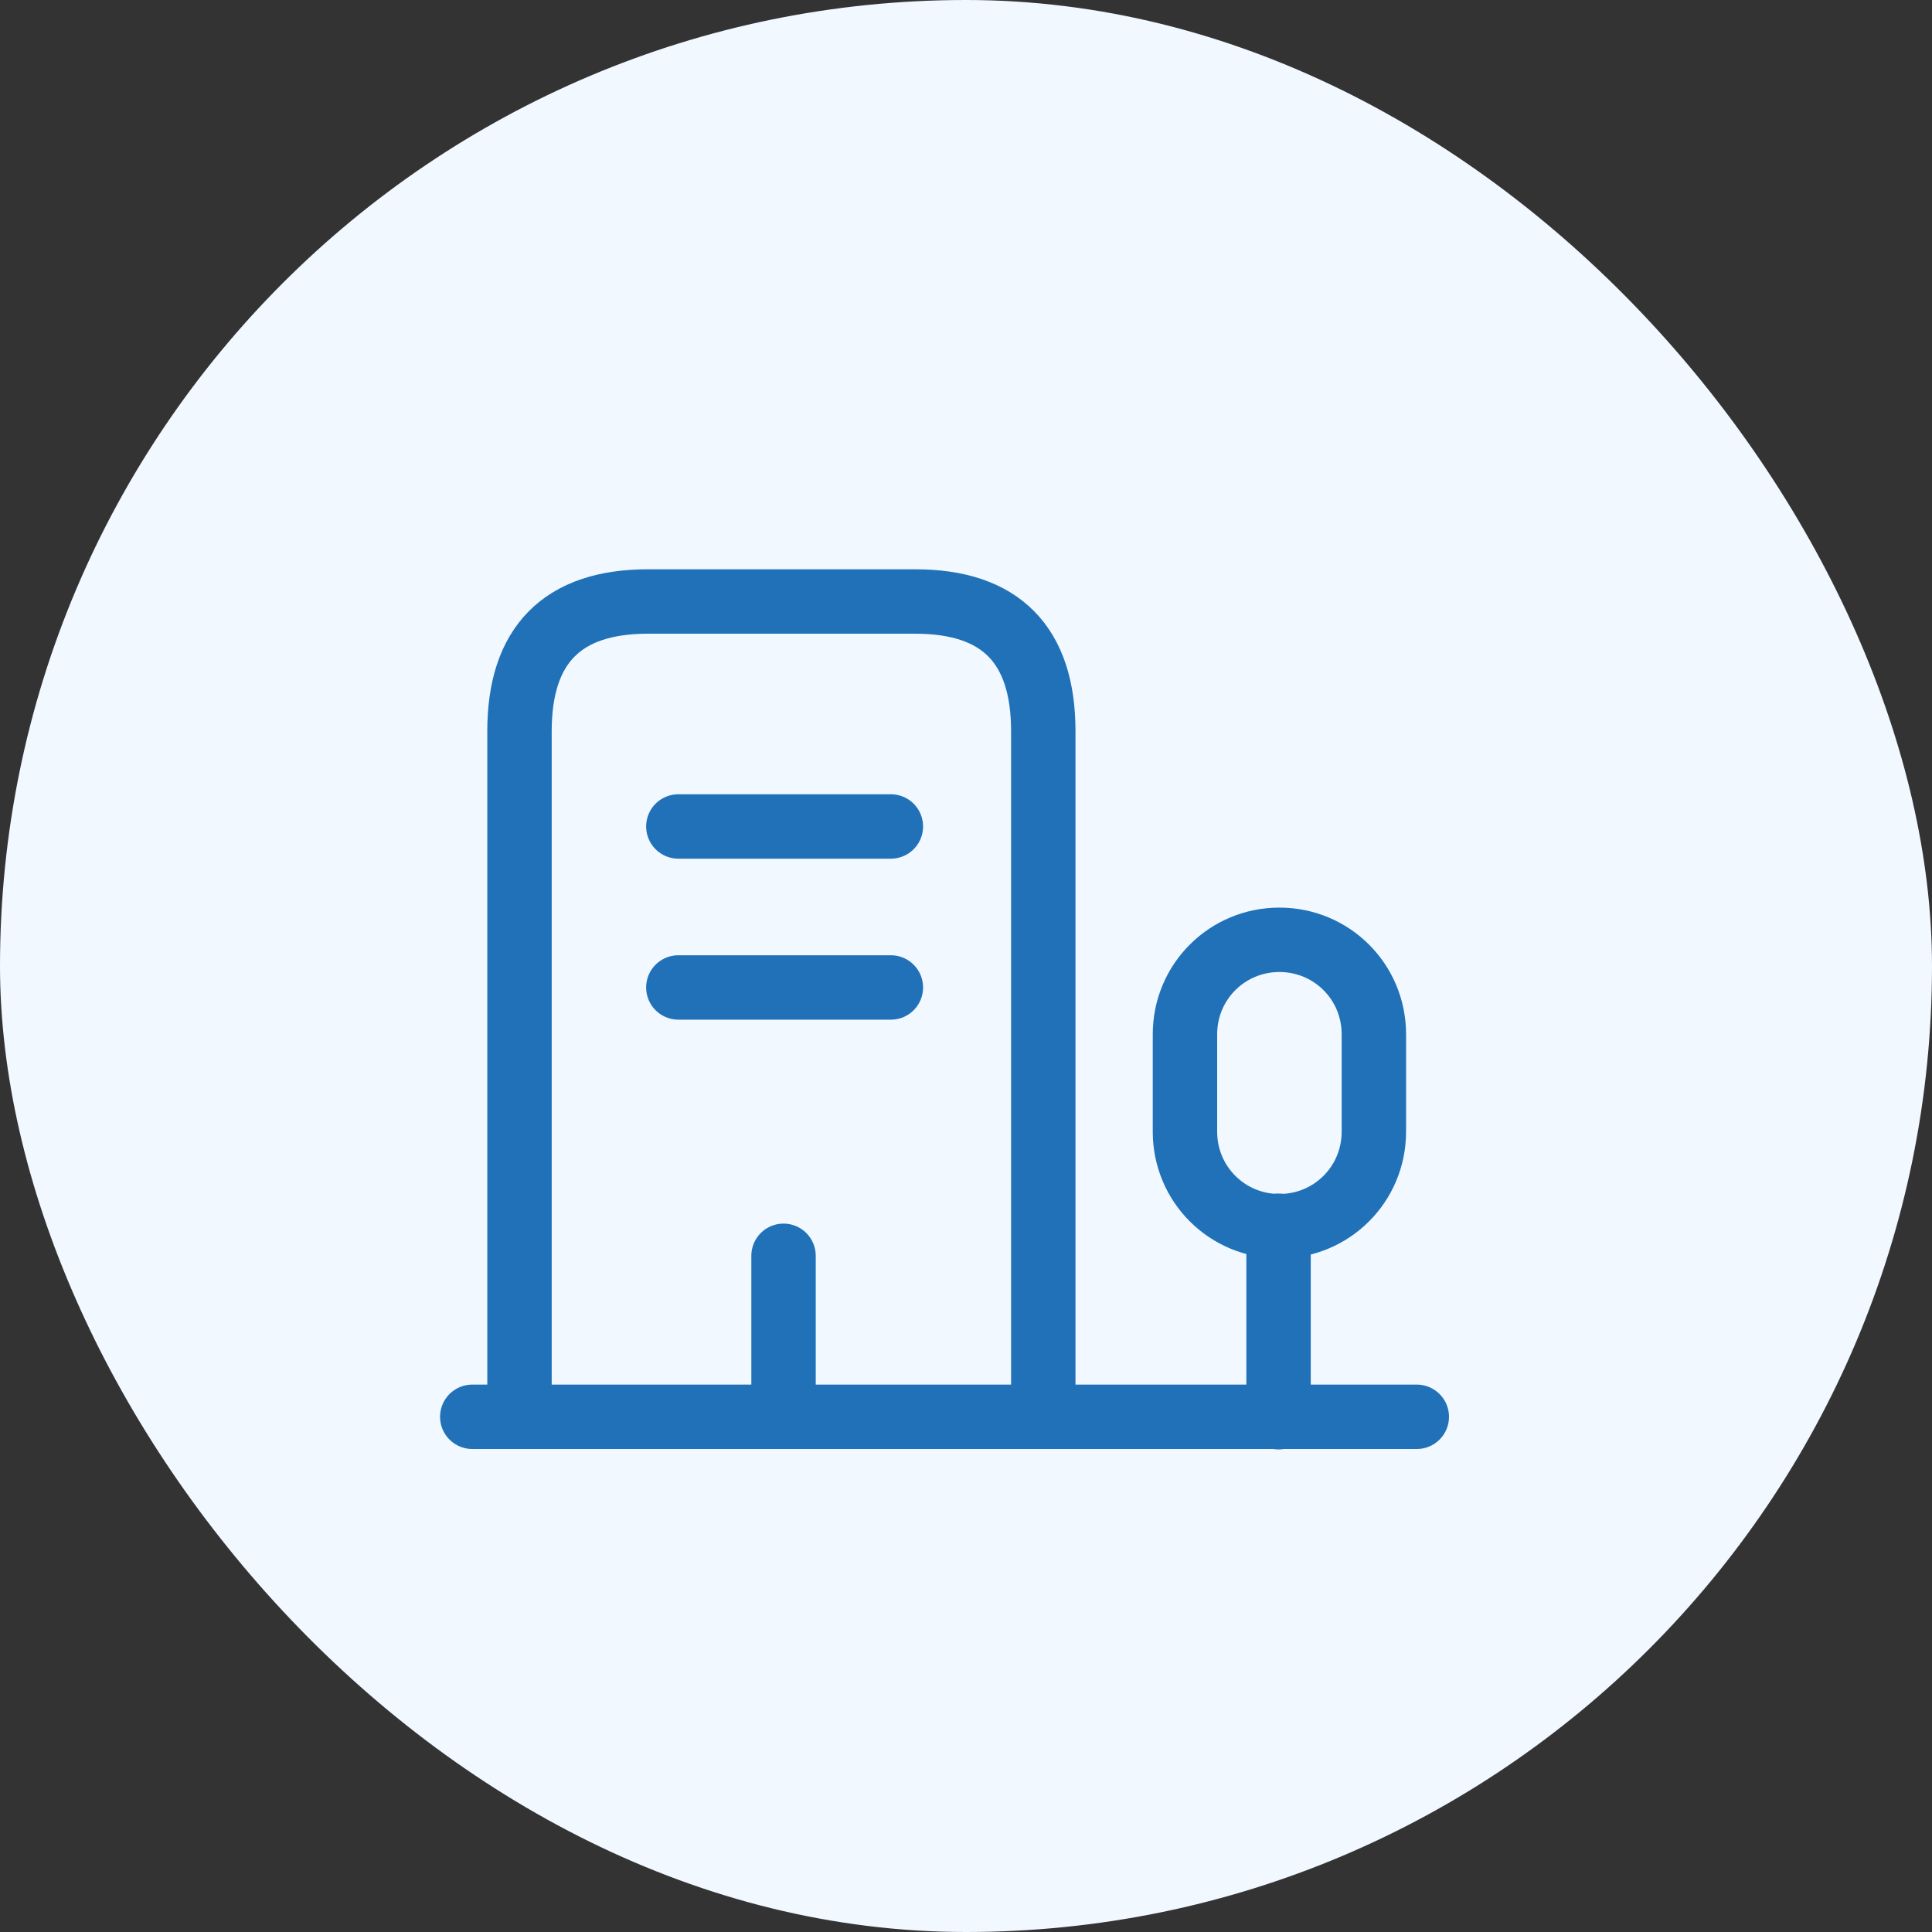 <?xml version="1.0" encoding="UTF-8"?>
<svg xmlns="http://www.w3.org/2000/svg" width="45" height="45" viewBox="0 0 45 45" fill="none">
  <rect x="0" y="0" width="45" height="45" fill="#333333" stroke="none"/>
  <rect width="45" height="45" rx="22.5" fill="#F1F8FF"></rect>
  <path d="M11 33H33" stroke="#2071B8" stroke-width="1.5" stroke-miterlimit="10" stroke-linecap="round" stroke-linejoin="round"></path>
  <path d="M29.78 33.01V28.55" stroke="#2071B8" stroke-width="1.5" stroke-miterlimit="10" stroke-linecap="round" stroke-linejoin="round"></path>
  <path d="M29.8 21.89C28.58 21.89 27.6 22.87 27.6 24.09V26.36C27.6 27.58 28.58 28.56 29.8 28.56C31.02 28.56 32 27.58 32 26.36V24.09C32 22.87 31.02 21.89 29.8 21.89Z" stroke="#2071B8" stroke-width="1.5" stroke-miterlimit="10" stroke-linecap="round" stroke-linejoin="round"></path>
  <path d="M12.1 33V17.03C12.1 15.02 13.1 14.01 15.09 14.01H21.32C23.31 14.01 24.3 15.02 24.3 17.03V33" stroke="#2071B8" stroke-width="1.5" stroke-miterlimit="10" stroke-linecap="round" stroke-linejoin="round"></path>
  <path d="M15.8 19.25H20.75" stroke="#2071B8" stroke-width="1.5" stroke-miterlimit="10" stroke-linecap="round" stroke-linejoin="round"></path>
  <path d="M15.8 23H20.75" stroke="#2071B8" stroke-width="1.5" stroke-miterlimit="10" stroke-linecap="round" stroke-linejoin="round"></path>
  <path d="M18.25 33V29.25" stroke="#2071B8" stroke-width="1.5" stroke-miterlimit="10" stroke-linecap="round" stroke-linejoin="round"></path>
</svg>
